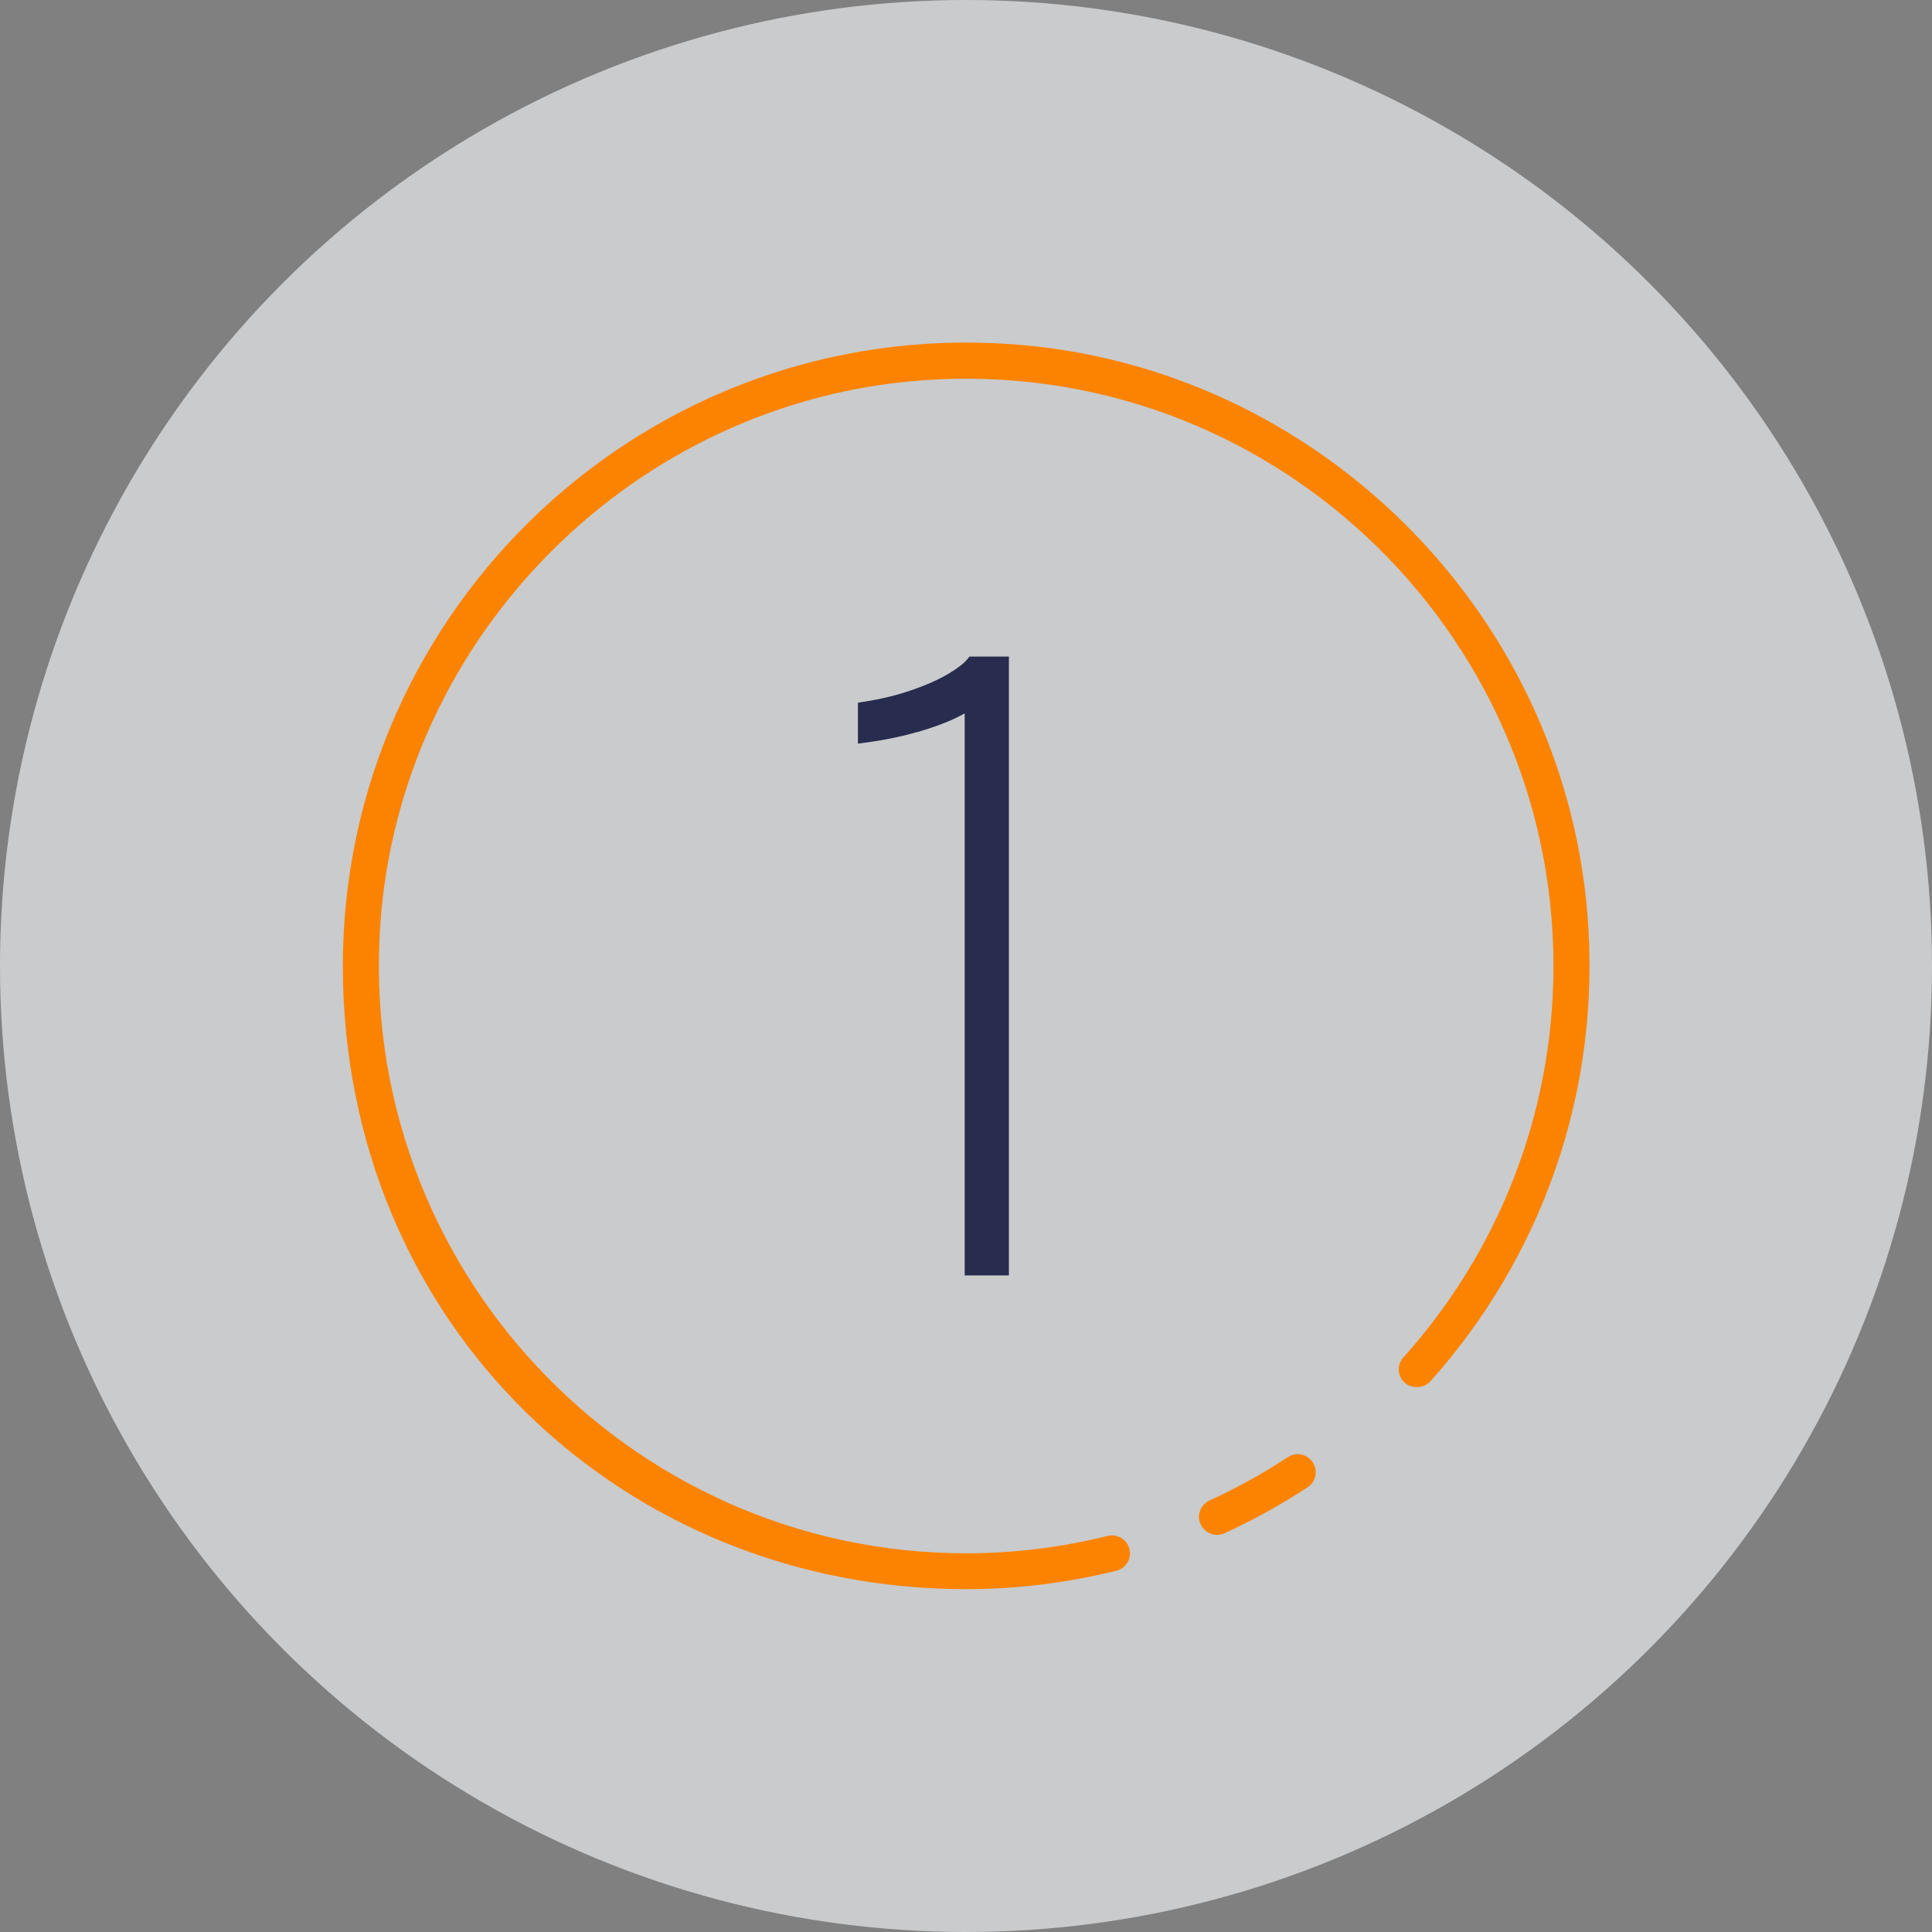 <?xml version="1.0" encoding="UTF-8"?>
<svg xmlns="http://www.w3.org/2000/svg" id="Calque_1" viewBox="0 0 118 118">
  <rect x="0" y="0" width="118" height="118" fill="#808080" stroke="none"/>
  <defs>
    <style>.cls-1{fill:#fc8300;}.cls-2{fill:#282c4e;}.cls-3{fill:#e8ebee;isolation:isolate;opacity:.7;}</style>
  </defs>
  <circle id="Ellipse_11" class="cls-3" cx="59" cy="59" r="59"></circle>
  <path class="cls-2" d="m56.01,44.72c.96-.28,1.76-.57,2.37-.87.21-.1.39-.2.54-.28v34.33h2.7v-37.8h-2.41l-.11.14c-.2.26-.6.57-1.17.91-.59.35-1.34.69-2.22.99-.88.31-1.89.56-3,.73l-.31.05v2.5l.42-.06c1.16-.15,2.24-.37,3.19-.65Z"></path>
  <path class="cls-1" d="m69.01,94.86c0-.72-.68-1.22-1.37-1.05-2.77.69-5.66,1.06-8.63,1.06-20.63,0-37.24-17.5-35.78-38.43,1.24-17.67,15.55-31.98,33.22-33.22,20.93-1.46,38.43,15.15,38.43,35.78,0,9.18-3.47,17.56-9.17,23.91-.63.7-.14,1.81.8,1.81h.04c.31,0,.61-.13.82-.36,6.69-7.48,10.49-17.6,9.58-28.59-1.54-18.54-16.63-33.44-35.19-34.75-22.23-1.57-40.82,16.07-40.82,37.97s17.08,38.07,38.07,38.07c3.17,0,6.24-.4,9.19-1.13.48-.12.82-.56.82-1.06v-.02Z"></path>
  <path class="cls-1" d="m78.65,89c-1.51,1-3.11,1.88-4.77,2.64-.57.26-.82.94-.53,1.5h0c.27.52.9.75,1.43.51,1.77-.81,3.46-1.75,5.08-2.81.75-.49.63-1.62-.2-1.95h0c-.33-.13-.7-.09-1,.11Z"></path>
</svg>
